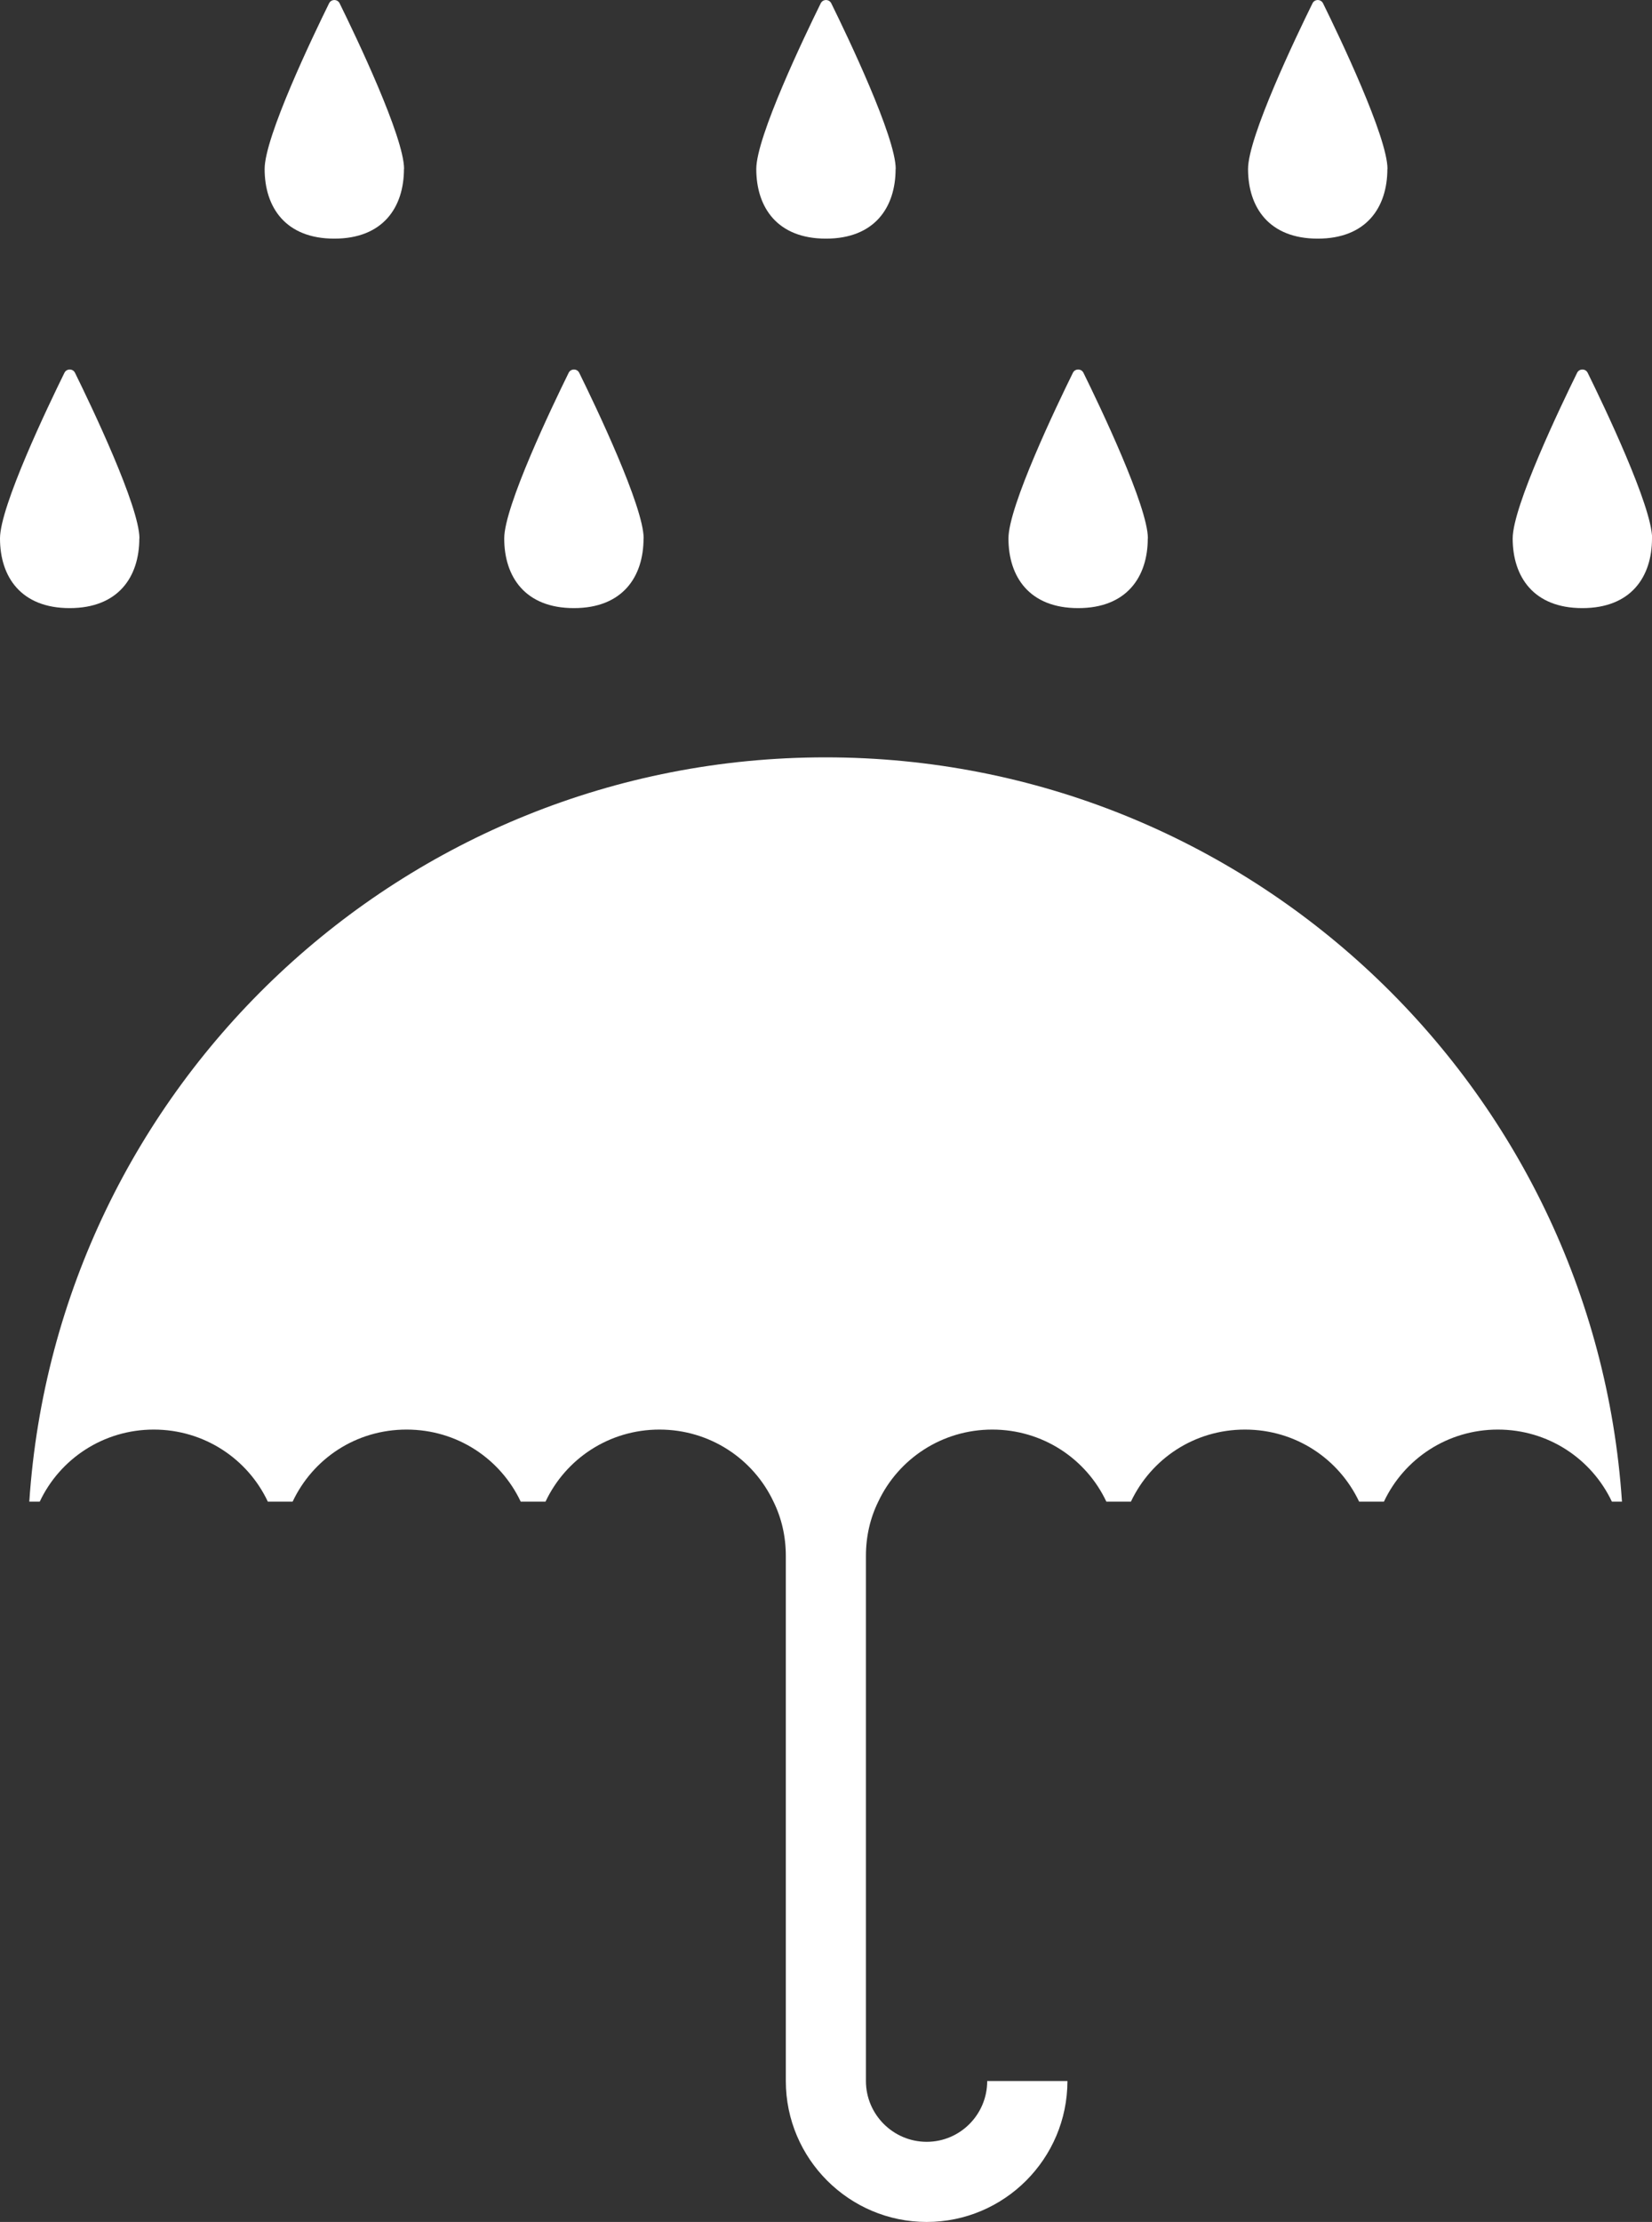 <svg xmlns="http://www.w3.org/2000/svg" id="Capa_2" data-name="Capa 2" viewBox="0 0 139.21 187.15"><rect x="0" y="0" width="139.21" height="187.15" fill="#333333" stroke="none"/><defs><style>      .cls-1 {        fill: #fff;      }    </style></defs><g id="Capa_1-2" data-name="Capa 1"><g><path class="cls-1" d="M136.71,126.48h-.88c-1.71-3.61-5.37-6.07-9.61-6.07s-7.9,2.46-9.6,6.07h-2.09c-1.71-3.61-5.35-6.07-9.62-6.07s-7.9,2.46-9.61,6.07h-2.07c-1.7-3.61-5.37-6.07-9.61-6.07s-7.91,2.46-9.61,6.07c-.68,1.38-1.04,2.93-1.04,4.57v44.23c0,2.82,2.3,5.12,5.12,5.12s5.1-2.3,5.1-5.12h6.76c0,6.54-5.32,11.87-11.86,11.87s-11.87-5.33-11.87-11.87v-44.23c0-1.64-.36-3.19-1.04-4.57-1.7-3.61-5.37-6.07-9.61-6.07s-7.9,2.46-9.6,6.07h-2.09c-1.71-3.61-5.35-6.07-9.62-6.07s-7.9,2.46-9.6,6.07h-2.09c-1.7-3.61-5.37-6.07-9.61-6.07s-7.91,2.46-9.61,6.07h-.88c2.33-35.03,31.5-62.69,67.09-62.69s64.78,27.65,67.12,62.69Z"></path><g id="Capa_1-2" data-name="Capa 1-2"><g><path class="cls-1" d="M139.21,45.35c0,3.24-1.77,5.87-5.87,5.87s-5.87-2.63-5.87-5.87c0-2.7,4.06-11.17,5.43-13.95.18-.37.71-.37.89,0,1.37,2.78,5.43,11.26,5.43,13.95h0Z"></path><path class="cls-1" d="M96.72,45.35c0,3.24-1.77,5.87-5.87,5.87s-5.87-2.63-5.87-5.87c0-2.7,4.06-11.17,5.43-13.95.18-.37.71-.37.89,0,1.37,2.78,5.43,11.26,5.43,13.95h0Z"></path><path class="cls-1" d="M54.23,45.35c0,3.24-1.77,5.87-5.87,5.87s-5.87-2.63-5.87-5.87c0-2.7,4.06-11.17,5.43-13.95.18-.37.71-.37.89,0,1.37,2.78,5.43,11.26,5.43,13.95h0Z"></path><path class="cls-1" d="M11.74,45.35c0,3.24-1.77,5.87-5.87,5.87s-5.87-2.63-5.87-5.87c0-2.7,4.06-11.17,5.43-13.95.18-.37.71-.37.89,0,1.37,2.78,5.43,11.26,5.43,13.95h0Z"></path></g></g><g id="Capa_1-2-2" data-name="Capa 1-2"><g><path class="cls-1" d="M116.91,14.23c0,3.24-1.77,5.87-5.87,5.87s-5.87-2.63-5.87-5.87c0-2.7,4.06-11.17,5.43-13.95.18-.37.71-.37.89,0,1.37,2.78,5.43,11.26,5.43,13.95h0Z"></path><path class="cls-1" d="M75.47,14.23c0,3.24-1.77,5.87-5.87,5.87s-5.87-2.63-5.87-5.87c0-2.7,4.06-11.17,5.43-13.95.18-.37.71-.37.89,0,1.37,2.78,5.43,11.26,5.43,13.95h0Z"></path><path class="cls-1" d="M34.04,14.23c0,3.24-1.77,5.87-5.87,5.87s-5.87-2.63-5.87-5.87c0-2.7,4.06-11.17,5.43-13.95.18-.37.71-.37.89,0,1.37,2.78,5.43,11.26,5.43,13.95h0Z"></path></g></g></g></g></svg>